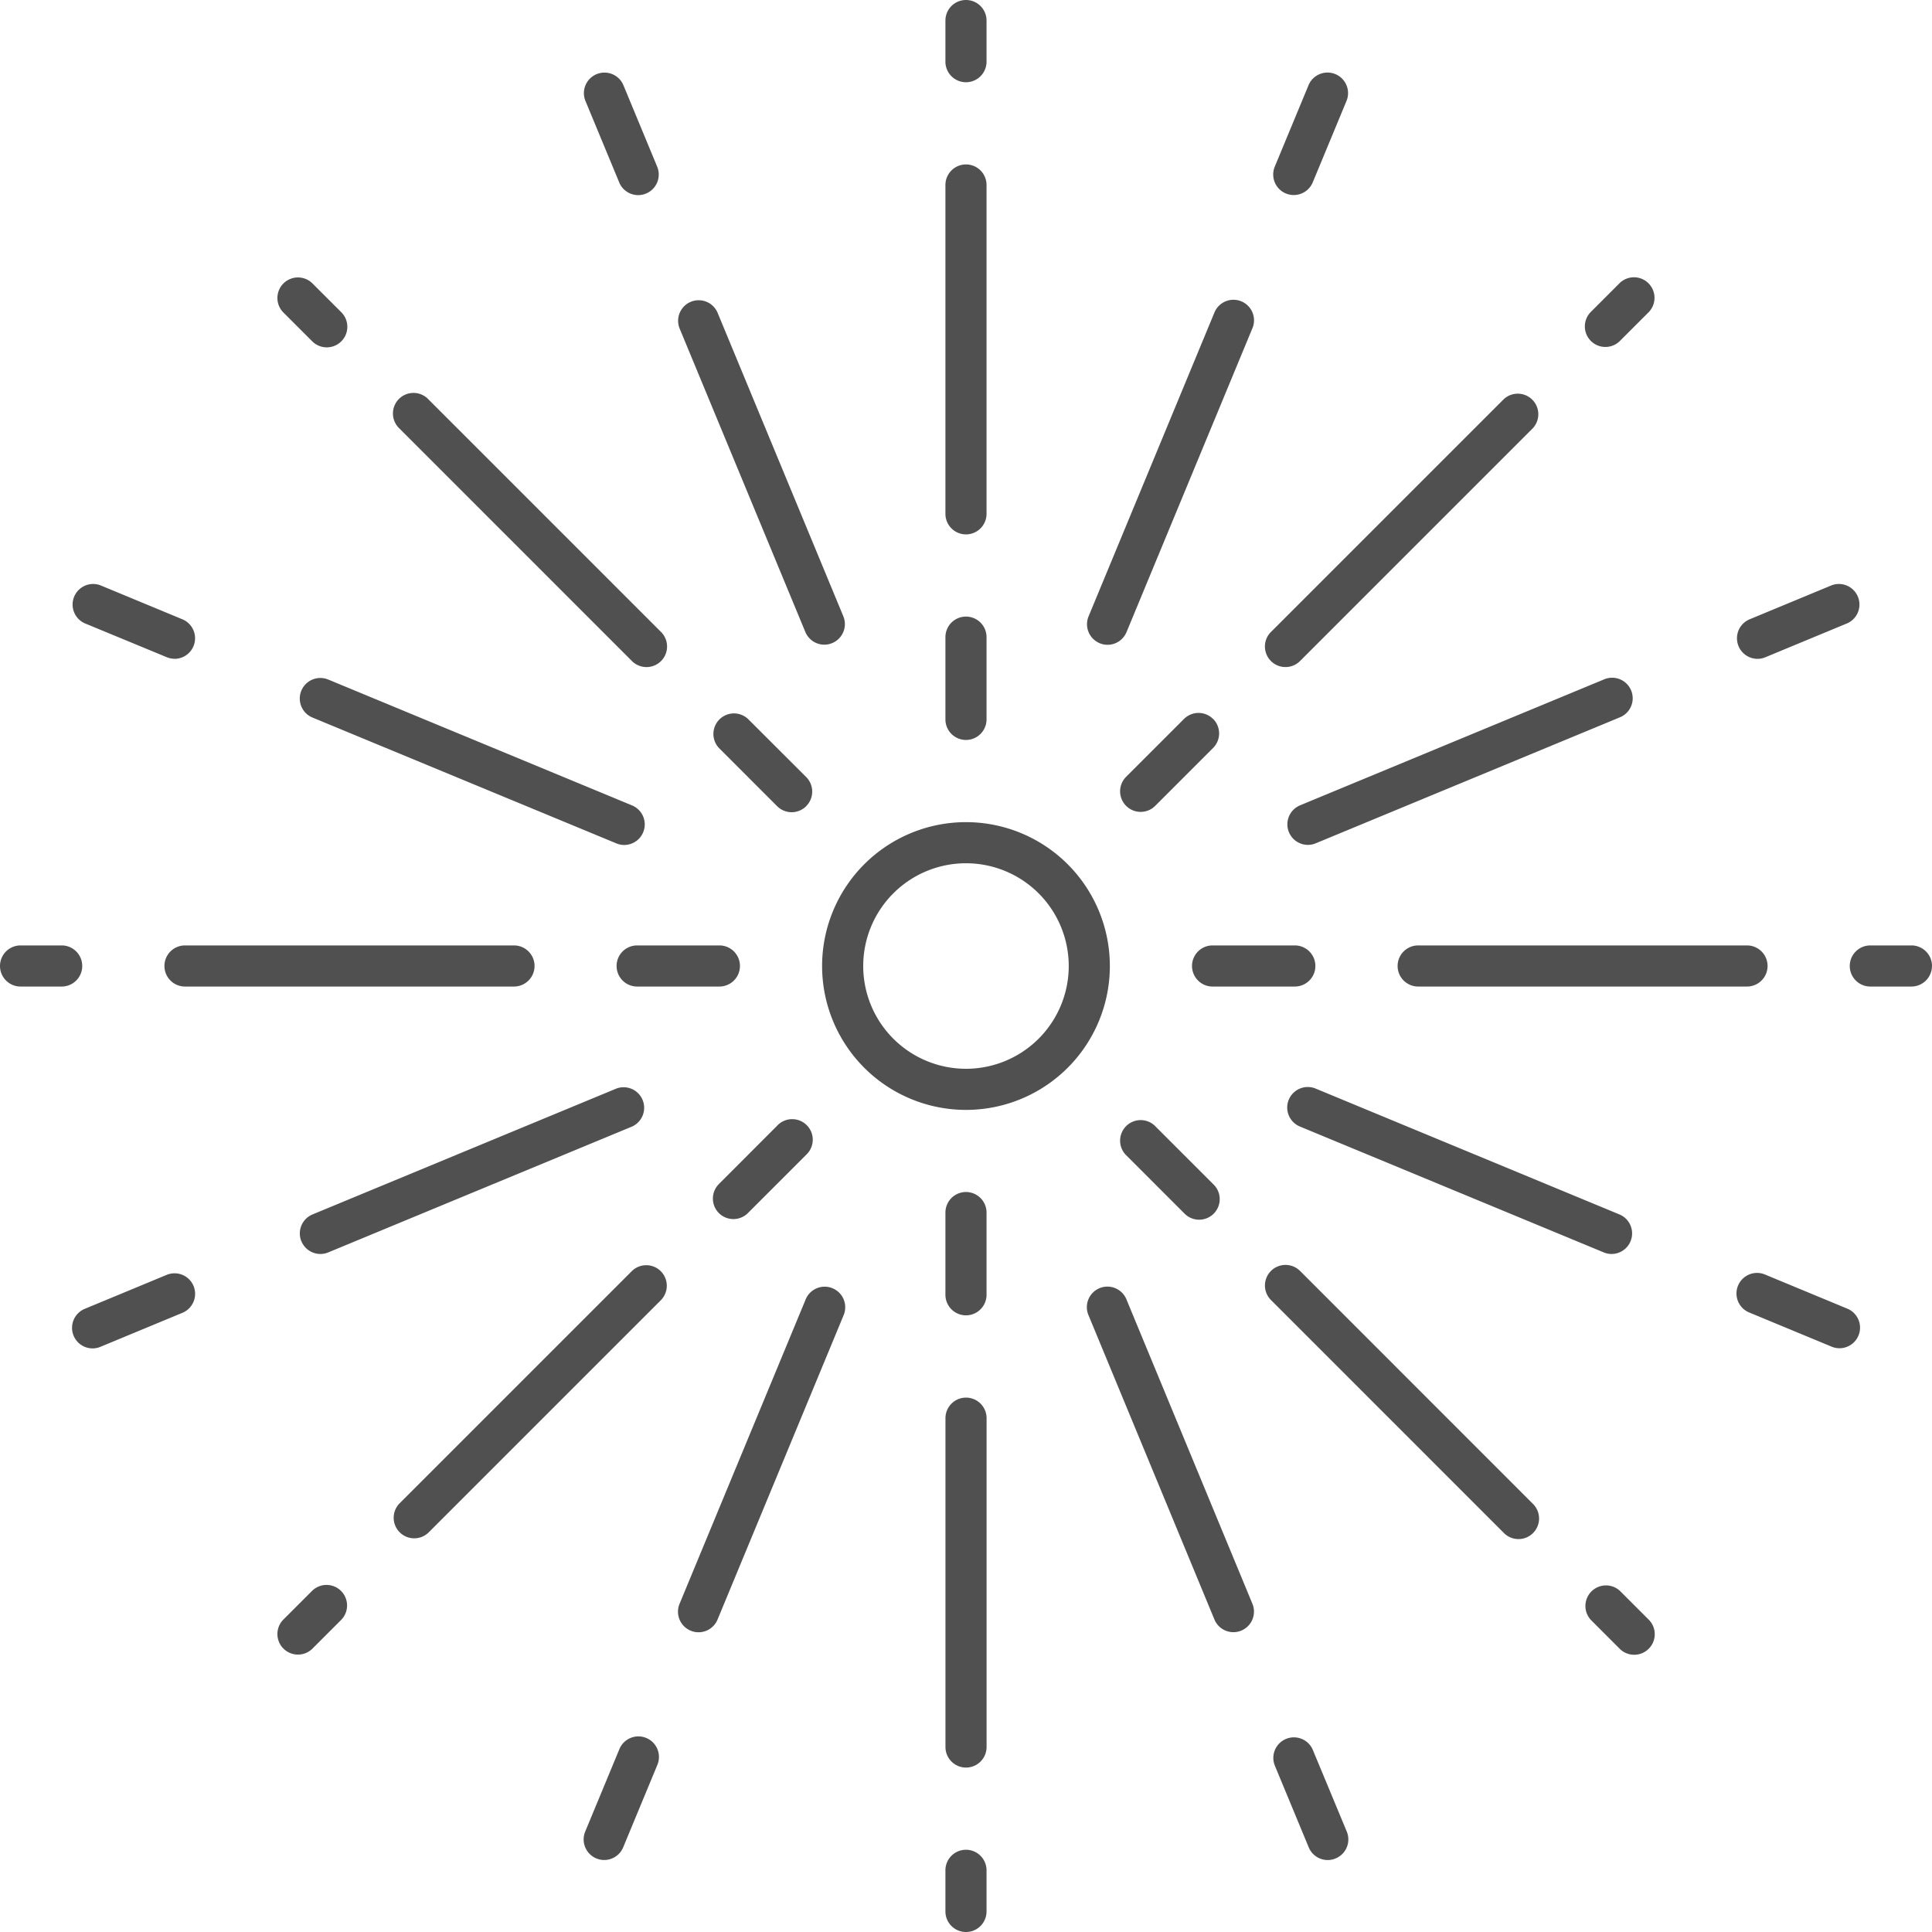 <svg id="Gruppe_414" data-name="Gruppe 414" xmlns="http://www.w3.org/2000/svg" xmlns:xlink="http://www.w3.org/1999/xlink" width="47.737" height="47.737" viewBox="0 0 47.737 47.737">
  <defs>
    <clipPath id="clip-path">
      <rect id="Rechteck_220" data-name="Rechteck 220" width="47.737" height="47.737" fill="#505050"/>
    </clipPath>
  </defs>
  <g id="Gruppe_398" data-name="Gruppe 398" clip-path="url(#clip-path)">
    <path id="Pfad_26" data-name="Pfad 26" d="M23.868,20.314a3.555,3.555,0,1,0,3.555,3.555,3.555,3.555,0,0,0-3.555-3.555m0,6.094a2.539,2.539,0,1,1,2.539-2.539,2.539,2.539,0,0,1-2.539,2.539m.508-24.884a.508.508,0,1,1-1.016,0V.508a.508.508,0,1,1,1.016,0Zm0,11.172a.508.508,0,1,1-1.016,0V4.571a.508.508,0,1,1,1.016,0Zm0,3.047v2.032a.508.508,0,0,1-1.016,0V15.743a.508.508,0,0,1,1.016,0m0,30.47v1.016a.508.508,0,0,1-1.016,0V46.213a.508.508,0,1,1,1.016,0M15.3,4.507l-.84-2.026a.508.508,0,0,1,.938-.389l.84,2.026a.508.508,0,0,1-.275.664.5.5,0,0,1-.194.039.508.508,0,0,1-.469-.313M33.277,45.256A.508.508,0,0,1,33,45.92a.5.5,0,0,1-.194.039.508.508,0,0,1-.469-.313l-.84-2.026a.508.508,0,0,1,.937-.392v0Zm-8.9-10.215v8.125a.508.508,0,1,1-1.016,0V35.041a.508.508,0,1,1,1.016,0M19.9,15.618l-3.11-7.507a.508.508,0,0,1,.937-.392v0l3.11,7.507a.508.508,0,0,1-.275.664.5.5,0,0,1-.194.039.508.508,0,0,1-.469-.314M30.945,39.626a.508.508,0,0,1-.275.664.5.5,0,0,1-.194.039.508.508,0,0,1-.469-.313L26.9,32.508a.508.508,0,1,1,.938-.389Zm.828-34.845a.508.508,0,0,1-.275-.664l.84-2.026a.508.508,0,0,1,.938.389l-.84,2.026a.508.508,0,0,1-.469.313.5.5,0,0,1-.194-.039M16.238,43.619l-.84,2.026a.508.508,0,0,1-.469.313.5.5,0,0,1-.194-.039.508.508,0,0,1-.275-.664l.84-2.026a.508.508,0,1,1,.94.385v0M30.945,8.111l-3.11,7.507a.508.508,0,0,1-.469.314.5.5,0,0,1-.194-.039.508.508,0,0,1-.275-.663l3.11-7.508a.508.508,0,1,1,.94.386v0Zm-10.106,24.4-3.11,7.507a.508.508,0,0,1-.469.313.5.5,0,0,1-.194-.039.508.508,0,0,1-.275-.664l3.11-7.507a.508.508,0,1,1,.938.389M4.782,31.774a.508.508,0,0,1-.275.664l-2.026.84a.5.5,0,0,1-.194.039.508.508,0,0,1-.194-.977l2.026-.84a.508.508,0,0,1,.663.274h0M45.645,15.4l-2.026.84a.5.5,0,0,1-.194.039.508.508,0,0,1-.194-.977l2.026-.84a.508.508,0,0,1,.389.938M7.447,30.671a.508.508,0,0,1,.275-.664l7.507-3.11a.508.508,0,0,1,.389.938l-7.507,3.11a.5.5,0,0,1-.194.039.508.508,0,0,1-.469-.313M32.119,19.9l7.507-3.11a.508.508,0,1,1,.392.937h0l-7.508,3.11a.5.5,0,0,1-.194.039.508.508,0,0,1-.194-.977M4.313,16.277a.5.5,0,0,1-.194-.039L2.092,15.4a.508.508,0,0,1,.389-.938l2.026.84a.508.508,0,0,1-.194.977M45.92,33a.508.508,0,0,1-.469.313.5.5,0,0,1-.194-.039l-2.026-.84a.508.508,0,1,1,.385-.94h0l2.026.84A.508.508,0,0,1,45.92,33M8.111,16.791l7.507,3.11a.508.508,0,0,1-.194.977.5.5,0,0,1-.194-.039L7.722,17.73a.508.508,0,1,1,.386-.94h0M31.844,27.172a.508.508,0,0,1,.663-.275h0l7.507,3.11a.508.508,0,0,1-.194.977.5.5,0,0,1-.194-.039l-7.507-3.11a.508.508,0,0,1-.275-.664m-7.468,2.789v2.032a.508.508,0,0,1-1.016,0V29.961a.508.508,0,1,1,1.016,0M1.524,24.376H.508a.508.508,0,1,1,0-1.016H1.524a.508.508,0,1,1,0,1.016m2.539-.508a.508.508,0,0,1,.507-.508H12.7a.508.508,0,1,1,0,1.016H4.571a.508.508,0,0,1-.508-.507Zm13.713.508H15.743a.508.508,0,0,1,0-1.016h2.032a.508.508,0,0,1,0,1.016m29.961-.508a.508.508,0,0,1-.507.508H46.213a.508.508,0,1,1,0-1.016h1.016a.508.508,0,0,1,.508.507Zm-4.571.508H35.041a.508.508,0,1,1,0-1.016h8.125a.508.508,0,1,1,0,1.016m-11.172,0H29.961a.508.508,0,1,1,0-1.016h2.032a.508.508,0,0,1,0,1.016M8.427,7.709a.508.508,0,1,1-.706.731l-.012-.012-.718-.718a.508.508,0,0,1,.718-.718Zm2.155,2.155,5.745,5.745a.508.508,0,0,1-.706.731l-.012-.012L9.864,10.582a.508.508,0,1,1,.706-.731l.012.012ZM19.92,19.92a.508.508,0,0,1-.718,0h0l-1.438-1.438a.508.508,0,0,1,.718-.718L19.92,19.2a.508.508,0,0,1,0,.718h0M40.746,40.028a.508.508,0,0,1-.711.725l-.007-.007-.718-.718a.508.508,0,0,1,.718-.718Zm-2.873-2.873a.508.508,0,0,1-.706.731l-.012-.012L31.41,32.128a.508.508,0,0,1,.706-.731l.013.012ZM27.817,28.535a.508.508,0,0,1,.711-.725l.007.007,1.438,1.438a.508.508,0,1,1-.711.725l-.007-.007ZM8.427,39.31a.508.508,0,0,1,0,.718h0l-.718.718a.508.508,0,0,1-.718-.718l.718-.718a.508.508,0,0,1,.718,0h0m7.9-7.9a.508.508,0,0,1,0,.718h0l-5.745,5.745a.508.508,0,0,1-.718-.718l5.745-5.745a.508.508,0,0,1,.718,0h0m1.436-1.436a.508.508,0,0,1,0-.718h0L19.2,27.817a.508.508,0,1,1,.725.711l-.007.007-1.438,1.438a.508.508,0,0,1-.718,0h0m21.905-21.4a.508.508,0,0,1-.359-.867l.718-.718a.508.508,0,0,1,.718.718l-.718.718a.507.507,0,0,1-.359.149M31.41,15.609l5.745-5.745a.508.508,0,0,1,.718.718l-5.745,5.745a.508.508,0,0,1-.731-.706Zm-1.436,2.154a.508.508,0,0,1,0,.718h0L28.535,19.92a.508.508,0,0,1-.725-.711l.007-.007,1.438-1.438a.508.508,0,0,1,.718,0Z" fill="#505050"/>
  </g>
</svg>
